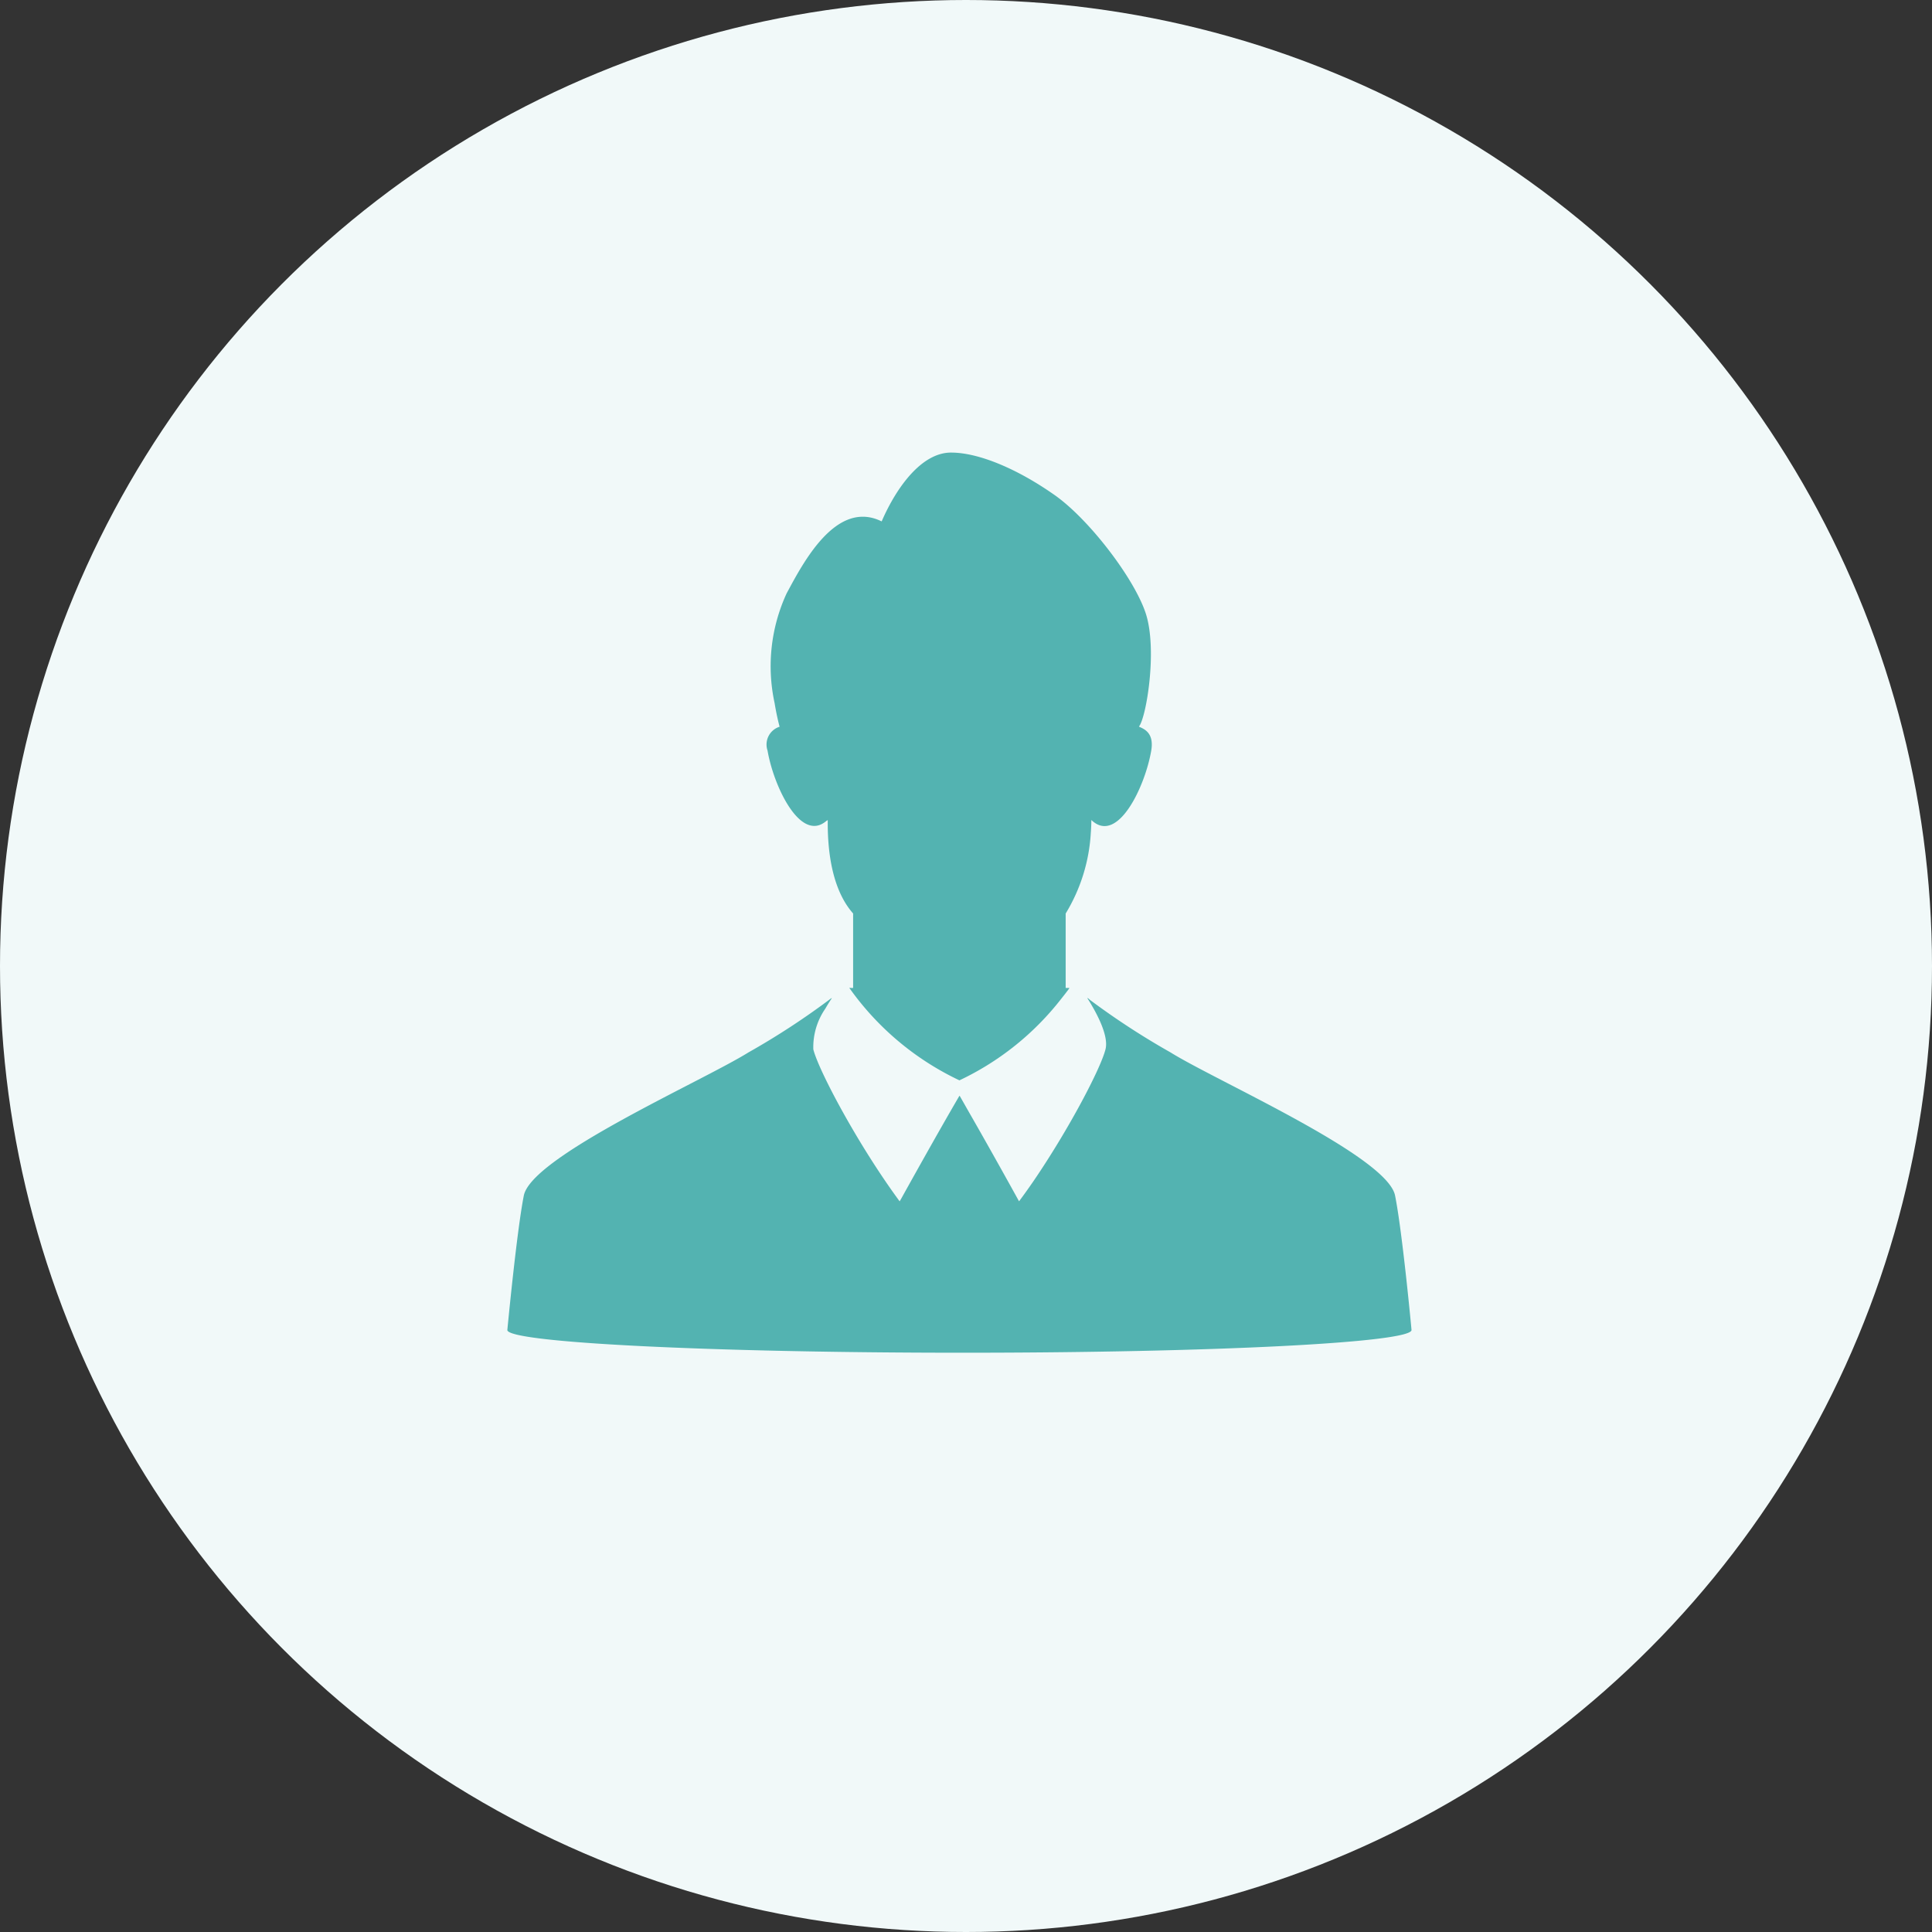 <svg xmlns="http://www.w3.org/2000/svg" width="147" height="147" viewBox="0 0 147 147">
  <rect x="0" y="0" width="147" height="147" fill="#333333" stroke="none"/>
  <g id="グループ_3200" data-name="グループ 3200" transform="translate(-477 -7005)">
    <circle id="楕円形_622" data-name="楕円形 622" cx="73.5" cy="73.5" r="73.5" transform="translate(477 7005)" fill="#f1f9f9"/>
    <g id="ビジネスマンのアイコン素材_3" data-name="ビジネスマンのアイコン素材 3" transform="translate(515.602 7038.297)">
      <path id="パス_3016" data-name="パス 3016" d="M147.077,23.816c.461,2.7,2.5,7.034,4.471,5.352.037-.027.072-.04.109-.07-.03,2.614.409,5.392,1.93,7.11v5.664h-.168l-.1-.013.009.013H153.3a21.526,21.526,0,0,0,8.376,7.031,21.389,21.389,0,0,0,7.732-6.186c.251-.315.474-.6.634-.824h-.015l.015-.02h-.282V36.209a13.24,13.24,0,0,0,1.913-6.147c.025-.326.039-.649.041-.967,1.988,1.906,4.087-2.531,4.556-5.279.211-1.234-.411-1.593-.837-1.78l-.1-.05c.554-.65,1.425-5.842.519-8.612-.856-2.629-4.277-7.125-6.916-8.992-2.889-2.034-5.821-3.244-7.9-3.244-2.243,0-4.147,2.653-5.247,5.167l-.032.069c-3.474-1.71-6,3.2-7.229,5.477a13.237,13.237,0,0,0-.915,8.347c.1.6.22,1.2.381,1.8A1.419,1.419,0,0,0,147.077,23.816Z" transform="translate(-127.278)" fill="#53b3b1"/>
      <path id="パス_3017" data-name="パス 3017" d="M67.544,324.926c-.595-2.995-13.572-8.7-17.087-10.891a57.7,57.7,0,0,1-6.092-3.967l-.223-.186.027.045-.046-.033c.762,1.2,1.649,2.9,1.388,3.912-.375,1.475-2.763,6.032-5.445,9.975-.372.542-.75,1.074-1.132,1.585-.045-.082-2.057-3.734-3.8-6.765-.248-.437-.489-.861-.716-1.258l-.006.01-.012-.021c-1.662,2.841-3.963,6.987-4.451,7.866-.054.092-.088.149-.1.17-3.107-4.214-6.14-9.884-6.568-11.562a5.158,5.158,0,0,1,.914-3.1c.162-.281.33-.554.5-.8l-.042.03.029-.048a57.363,57.363,0,0,1-6.342,4.152c-3.516,2.191-16.492,7.9-17.087,10.891C.71,327.68,0,335.159,0,335.159c0,.955,15.487,1.728,34.656,1.728s34.14-.774,34.14-1.728C68.8,335.159,68.1,327.68,67.544,324.926Z" transform="translate(0 -267.259)" fill="#53b3b1"/>
    </g>
  </g>
</svg>
